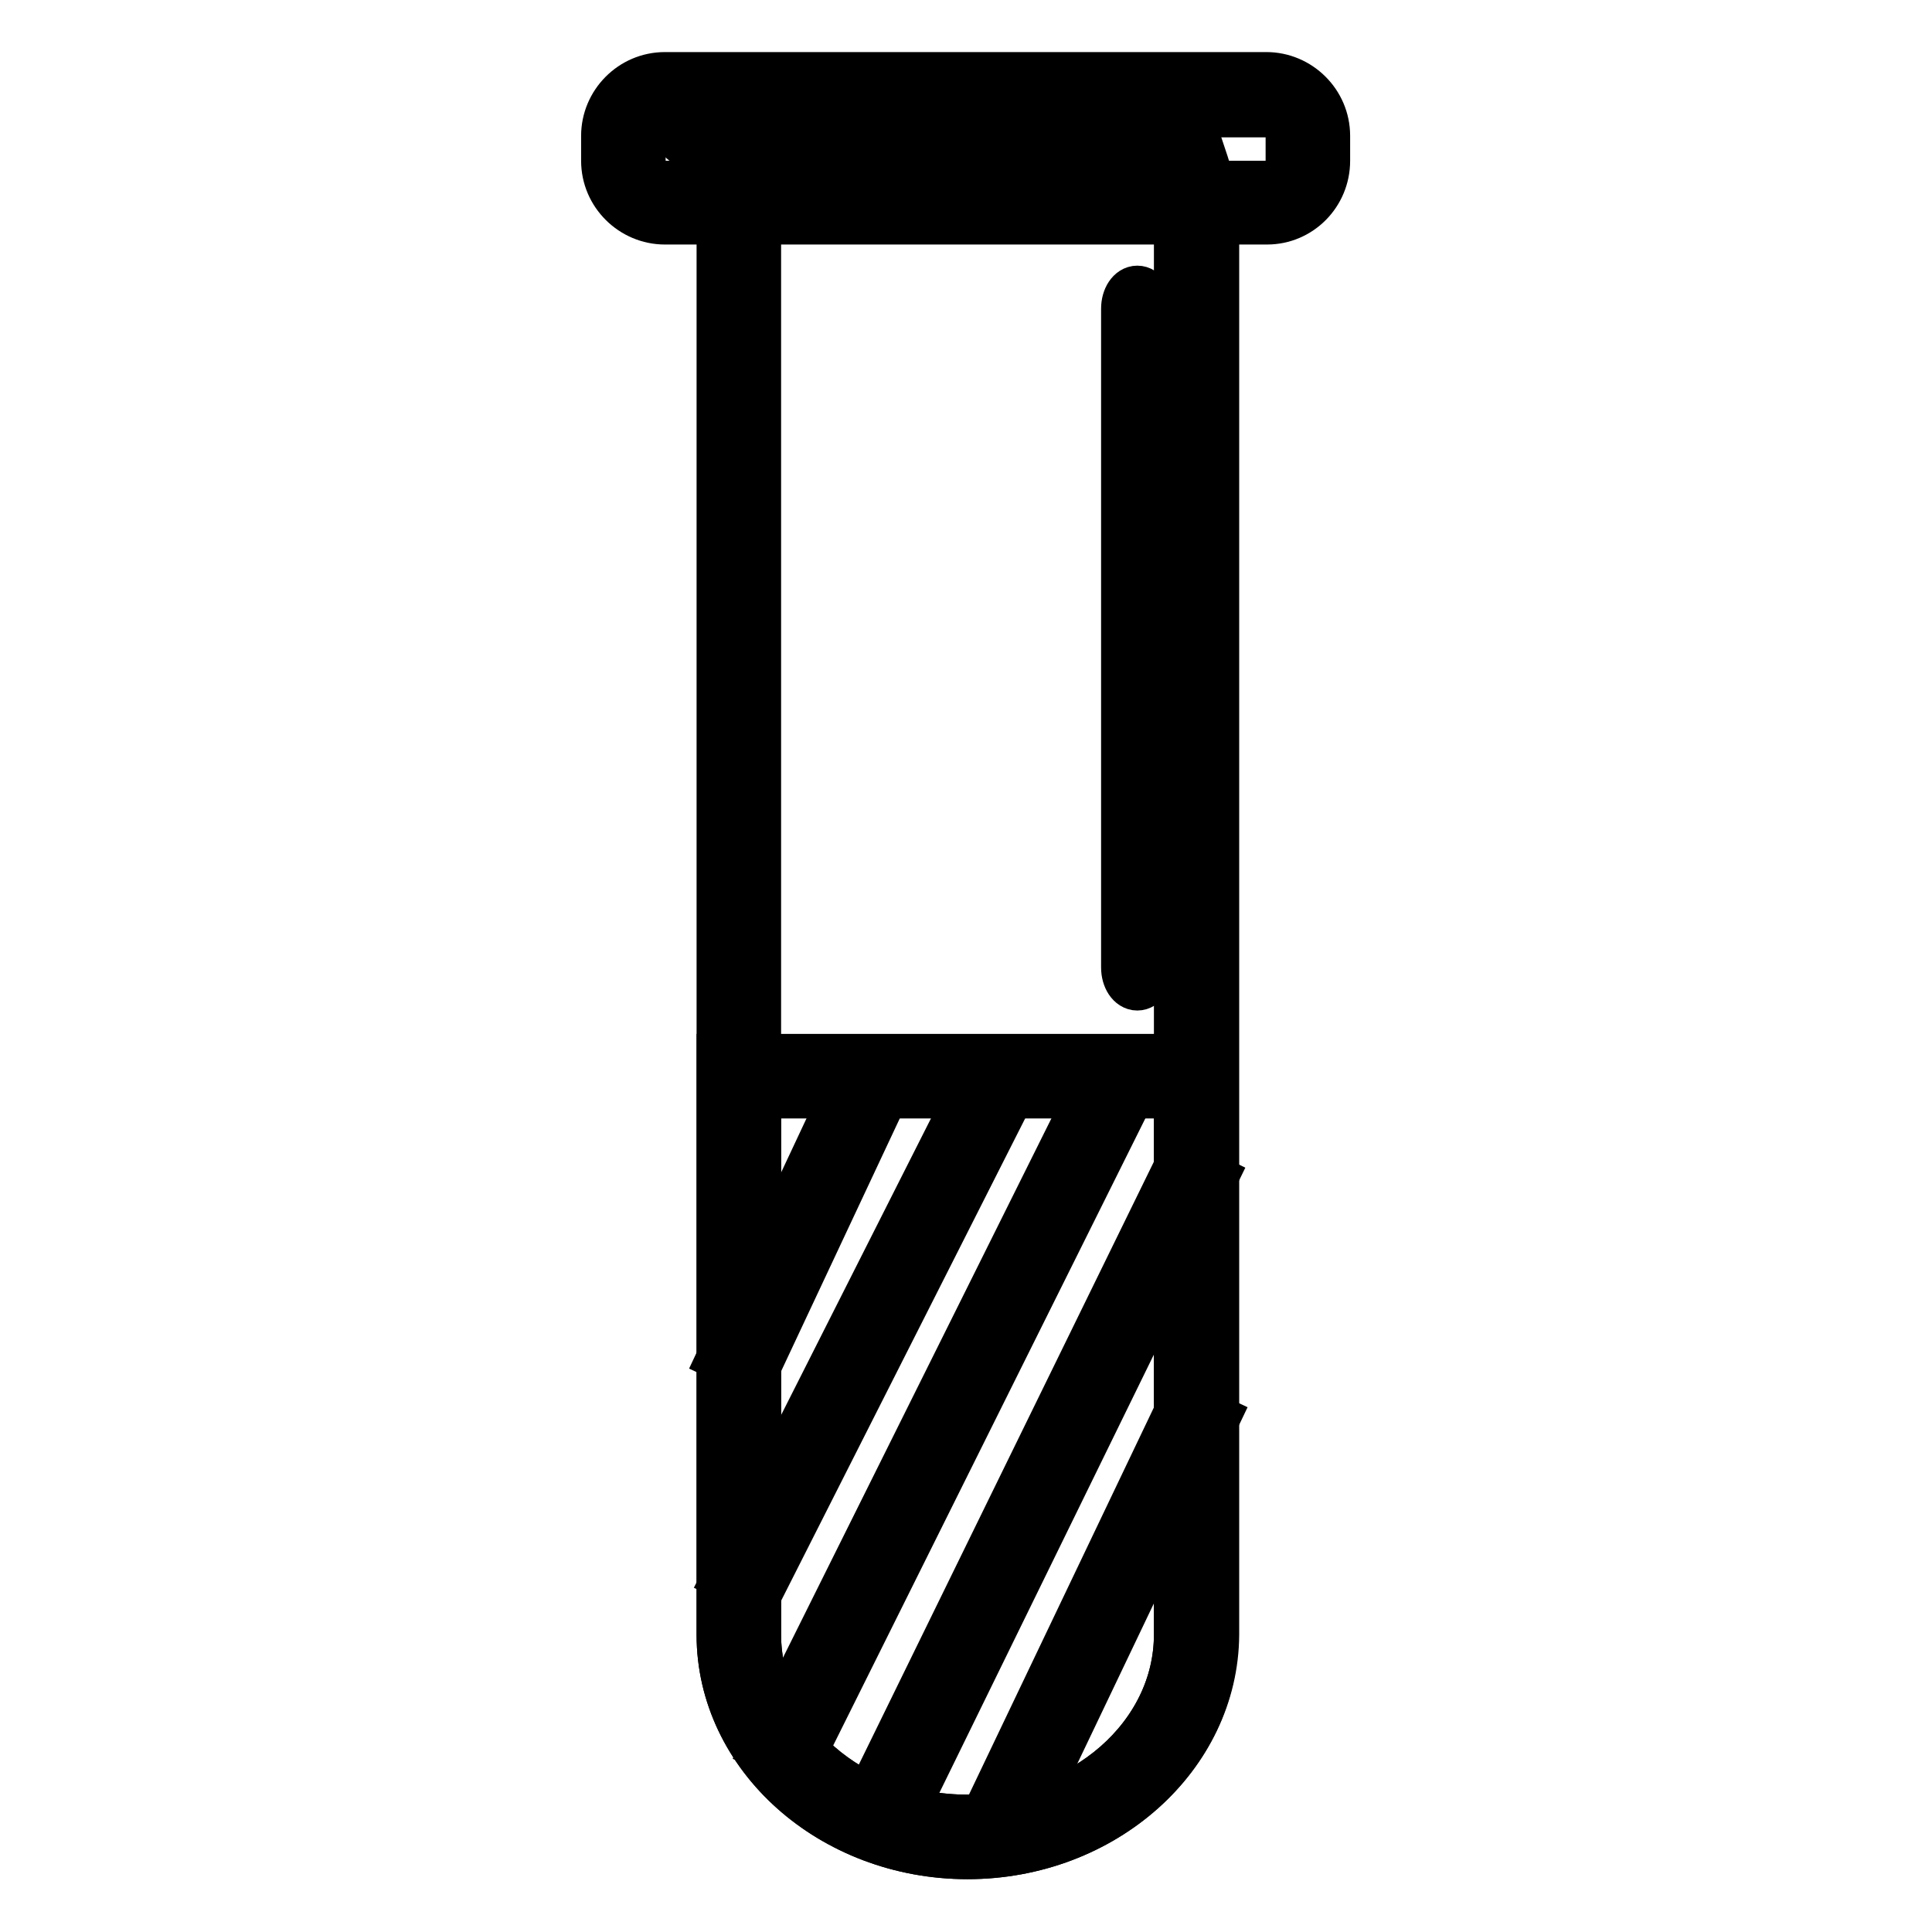 <?xml version="1.0" encoding="utf-8"?>
<!-- Svg Vector Icons : http://www.onlinewebfonts.com/icon -->
<!DOCTYPE svg PUBLIC "-//W3C//DTD SVG 1.1//EN" "http://www.w3.org/Graphics/SVG/1.1/DTD/svg11.dtd">
<svg version="1.1" xmlns="http://www.w3.org/2000/svg" xmlns:xlink="http://www.w3.org/1999/xlink" x="0px" y="0px" viewBox="0 0 256 256" enable-background="new 0 0 256 256" xml:space="preserve">
<g> <path stroke-width="6" fill-opacity="0" stroke="#000000"  d="M99.1,22.4c-0.8,2.4-1.2,5-1.2,7.6v186.6c0,14.8,13.6,26.8,30.3,26.8c16.7,0,30.3-12,30.3-26.8V30 c0-2.6-0.4-5.2-1.2-7.6H99.1z"/> <path stroke-width="6" fill-opacity="0" stroke="#000000"  d="M128.2,246c-18.1,0-32.9-13.2-32.9-29.4V30c0-2.8,0.5-5.7,1.4-8.4l0.6-1.8h61.9l0.6,1.8 c0.9,2.7,1.4,5.6,1.4,8.4v186.6C161.1,232.8,146.3,246,128.2,246L128.2,246z M101.1,25c-0.4,1.6-0.6,3.3-0.6,5v186.6 c0,13.4,12.4,24.2,27.7,24.2c15.3,0,27.7-10.9,27.7-24.2V30c0-1.7-0.2-3.4-0.6-5H101.1z"/> <path stroke-width="6" fill-opacity="0" stroke="#000000"  d="M173.3,21.3c0,3-2.4,5.5-5.5,5.5H88.1c-3,0-5.5-2.4-5.5-5.5v-3.3c0-3,2.4-5.5,5.5-5.5h79.7 c3,0,5.5,2.4,5.5,5.5V21.3z"/> <path stroke-width="6" fill-opacity="0" stroke="#000000"  d="M167.9,29.4H88.1c-4.4,0-8.1-3.6-8.1-8.1v-3.3c0-4.4,3.6-8.1,8.1-8.1h79.7c4.4,0,8.1,3.6,8.1,8.1v3.3 C175.9,25.8,172.3,29.4,167.9,29.4z M88.1,15.2c-1.6,0-2.9,1.3-2.9,2.9v3.3c0,1.6,1.3,2.9,2.9,2.9h79.7c1.6,0,2.9-1.3,2.9-2.9v-3.3 c0-1.6-1.3-2.9-2.9-2.9H88.1L88.1,15.2z"/> <path stroke-width="6" fill-opacity="0" stroke="#000000"  d="M97.9,142.6v74c0,14.8,13.6,26.8,30.3,26.8c16.7,0,30.3-12,30.3-26.8v-74H97.9z"/> <path stroke-width="6" fill-opacity="0" stroke="#000000"  d="M128.2,246c-18.1,0-32.9-13.2-32.9-29.4V140h65.8v76.6C161.1,232.8,146.3,246,128.2,246z M100.5,145.2v71.4 c0,13.4,12.4,24.2,27.7,24.2c15.3,0,27.7-10.9,27.7-24.2v-71.4H100.5z M152.5,128.2c0,1.5-0.8,2.7-1.8,2.7c-1,0-1.8-1.2-1.8-2.7 V40.9c0-1.5,0.8-2.7,1.8-2.7c1,0,1.8,1.2,1.8,2.7V128.2z M136.6,19.1H91.2c-0.7,0-1.2-0.5-1.2-1.2s0.5-1.2,1.2-1.2h45.4 c0.7,0,1.2,0.5,1.2,1.2S137.2,19.1,136.6,19.1z"/> <path stroke-width="6" fill-opacity="0" stroke="#000000"  d="M112.9,142.4l4.7,2.2L100,182.1l-4.7-2.2L112.9,142.4z M129.9,141.9l4.6,2.3l-33.9,67L96,209L129.9,141.9z" /> <path stroke-width="6" fill-opacity="0" stroke="#000000"  d="M146.1,141.3l4.6,2.3l-45,90.4l-4.6-2.3L146.1,141.3z"/> <path stroke-width="6" fill-opacity="0" stroke="#000000"  d="M156.3,153.8l4.7,2.3l-41.6,85l-4.7-2.3L156.3,153.8z"/> <path stroke-width="6" fill-opacity="0" stroke="#000000"  d="M156.6,185.7l4.7,2.2l-26.7,55.9l-4.7-2.2L156.6,185.7z"/></g>
</svg>